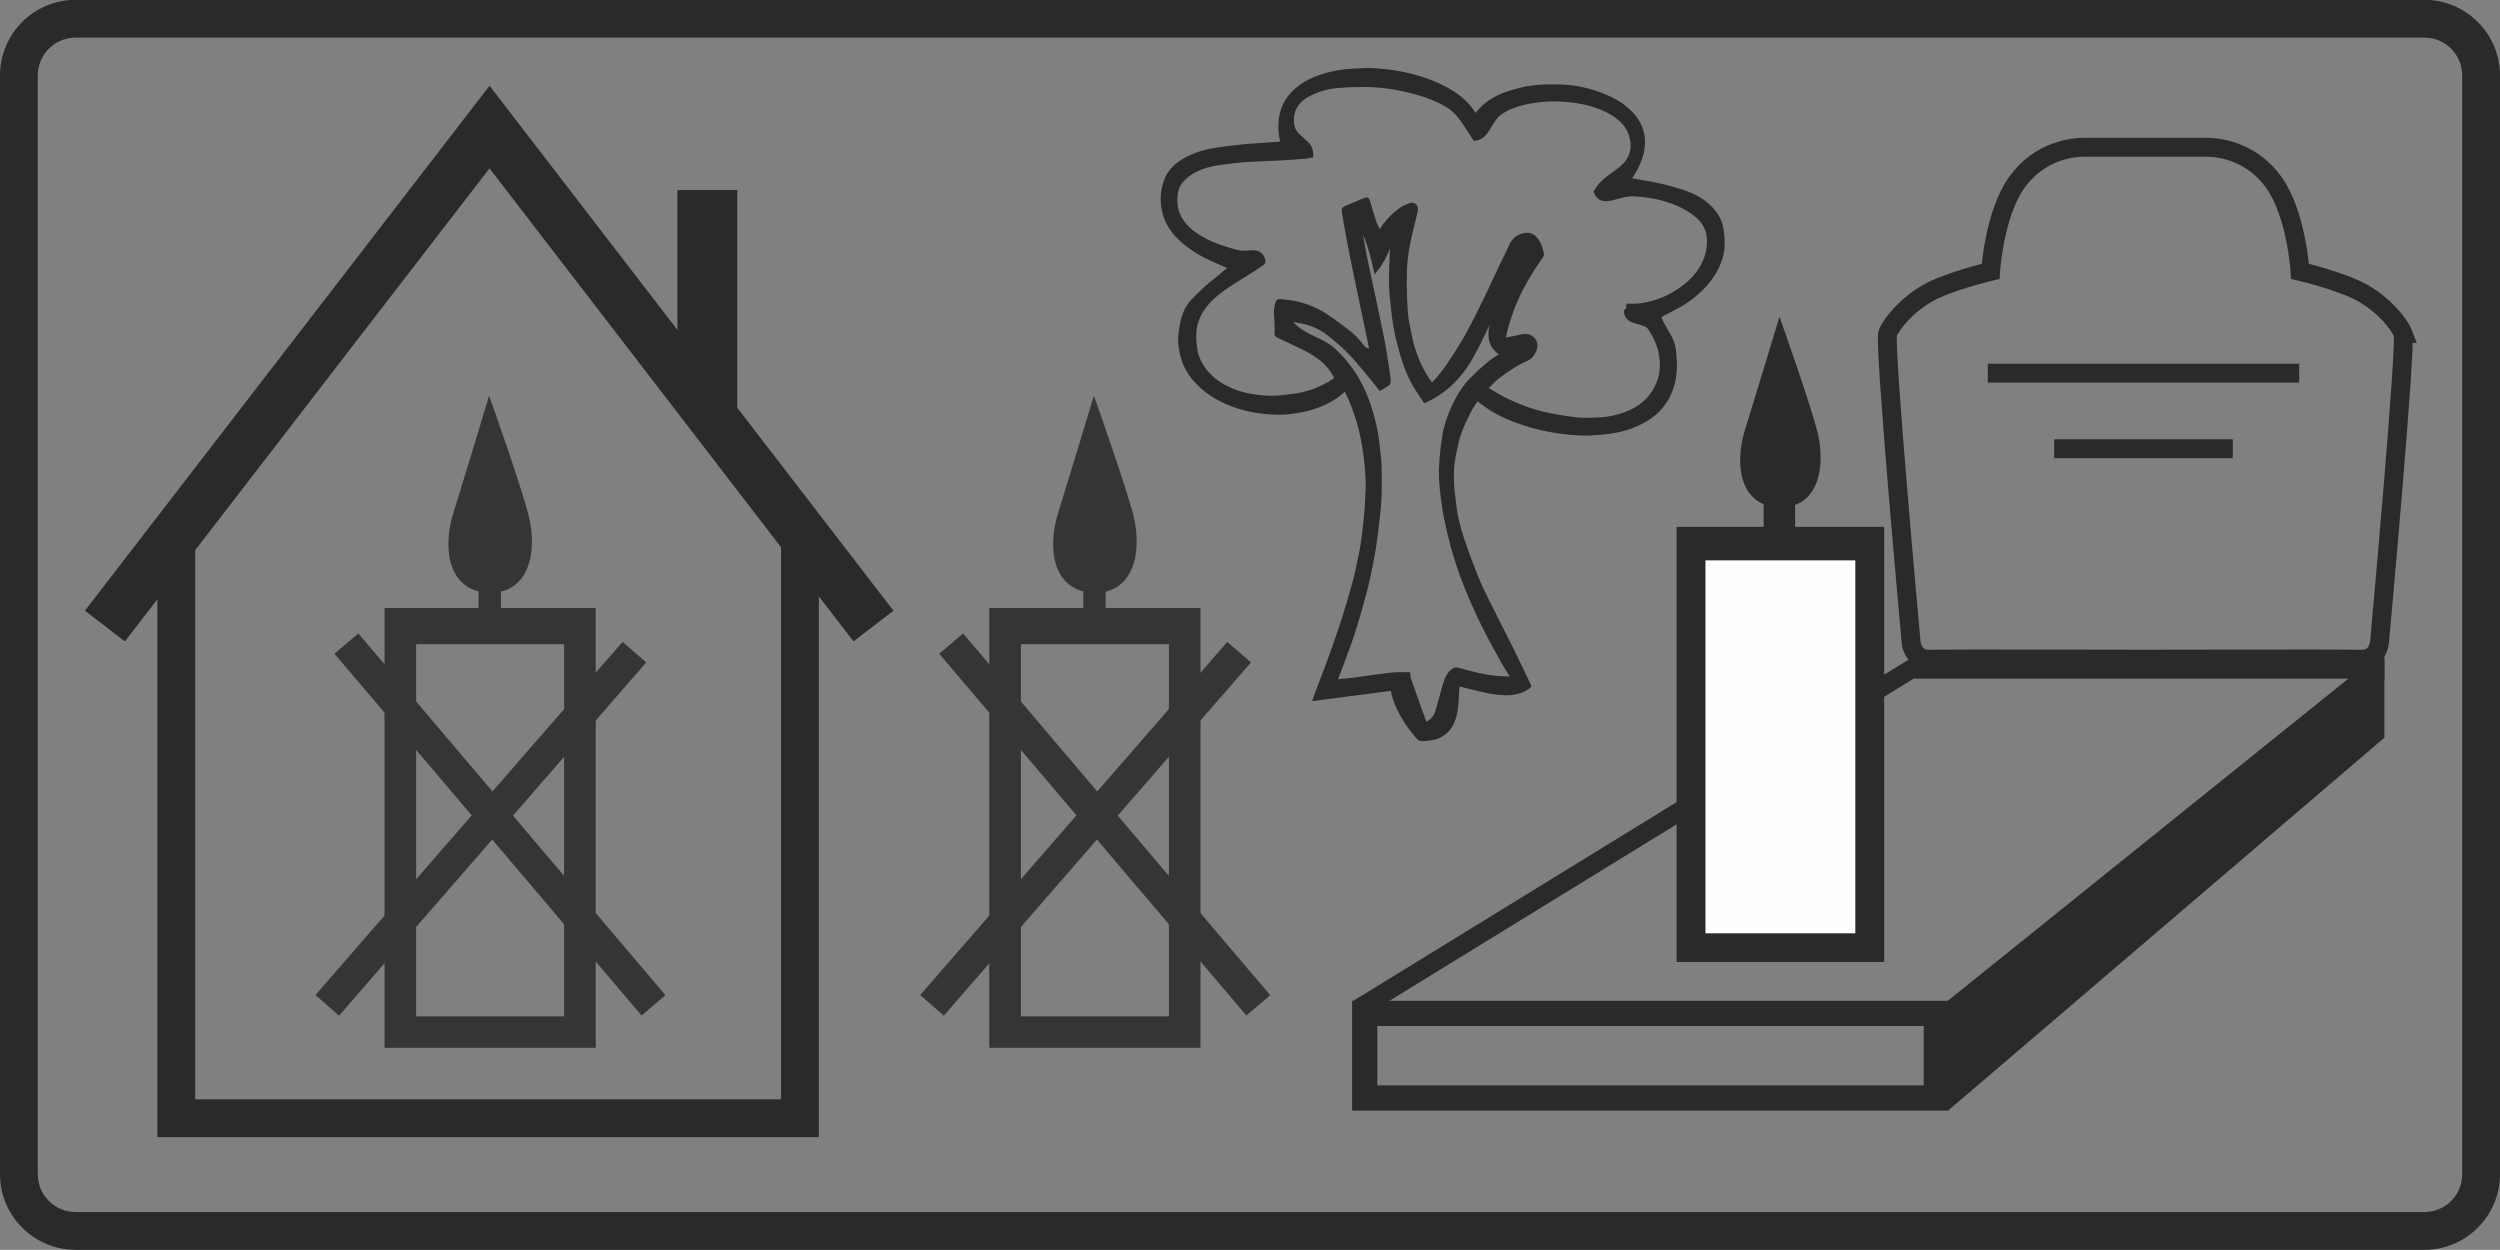 <?xml version="1.0" encoding="UTF-8"?> <svg xmlns="http://www.w3.org/2000/svg" xmlns:xlink="http://www.w3.org/1999/xlink" xml:space="preserve" width="140mm" height="69.991mm" version="1.1" style="shape-rendering:geometricPrecision; text-rendering:geometricPrecision; image-rendering:optimizeQuality; fill-rule:evenodd; clip-rule:evenodd" viewBox="0 0 14000 6999.11"><rect x="0" y="0" width="14000" height="6999.11" fill="#808080" stroke="none"/> <defs> <style type="text/css"> .str2 {stroke:#2B2A29;stroke-width:141.11;stroke-miterlimit:10} .str0 {stroke:#2B2A29;stroke-width:282.22;stroke-miterlimit:10} .str3 {stroke:#2B2A29;stroke-width:105.83;stroke-miterlimit:10} .str1 {stroke:#2B2A29;stroke-width:211.67;stroke-miterlimit:10} .str4 {stroke:#2B2A29;stroke-width:35.28;stroke-miterlimit:10} .str5 {stroke:#2B2A29;stroke-width:176.39;stroke-miterlimit:10} .fil1 {fill:none;fill-rule:nonzero} .fil2 {fill:#FEFEFE;fill-rule:nonzero} .fil0 {fill:#2B2A29;fill-rule:nonzero} .fil3 {fill:#373435;fill-rule:nonzero} </style> </defs> <g id="Ebene_x0020_1">  <g id="_8_Only_use_at_cemeteries_outdoors.eps"> <path class="fil0" d="M393.38 0c-218.96,15.34 -393.38,199.26 -393.38,421.96l0 6154.13c0,232.66 190.36,423.02 423,423.02l13154.02 0c232.62,0 422.98,-190.36 422.98,-423.02l0 -6154.13c0,-222.7 -174.41,-406.62 -393.36,-421.96l-13213.26 0zm13183.64 210.61c116.52,0 211.31,94.79 211.31,211.35l0 6154.13c0,116.53 -94.79,211.35 -211.31,211.35l-13154.02 0c-116.52,0 -211.33,-94.82 -211.33,-211.35l0 -6154.13c0,-116.56 94.81,-211.35 211.33,-211.35l13154.02 0z"></path> <polygon class="fil0" points="3793.49,2309.85 4128.63,2309.85 4128.63,1064.21 3793.49,1064.21 "></polygon> <polyline class="fil1 str0" points="587.46,3505.88 2741.31,711.45 4891.37,3505.88 "></polyline> <polyline class="fil1 str1" points="987.27,2907.84 987.27,6262.26 4479.78,6262.26 4479.78,2962.27 "></polyline> <path class="fil0" d="M8076.89 2439.56c-6.56,39.09 -11.67,81.6 -16.01,133.78 -3,35.91 -3.85,70.8 -2.54,103.71 1.44,37.4 5.82,75.36 10.37,110.81 5.43,42.51 10.62,80.79 18.73,119.13 9.98,46.89 23.6,108.59 41.1,170.01 28.15,98.88 62.16,193.67 101.07,281.69 24.34,55.17 48.44,109.11 75.21,161.76 33.62,66.28 69.5,131.05 103.37,191.7 12.24,21.93 25.61,42.89 39.75,65.04 2.4,3.7 4.8,7.51 7.24,11.37 -3.6,-0.33 -7.17,-0.54 -10.73,-0.57 -68.08,-0.4 -139.42,-11.33 -224.36,-34.3 -6.25,-1.72 -12.49,-3.53 -18.74,-5.36 -13.05,-3.77 -26.53,-7.69 -40.21,-10.47 -10.73,-2.12 -23.01,2.78 -30.06,8.28 -23.18,17.96 -38.7,42.97 -48.93,78.58 -6.88,24.04 -13.51,48.14 -20.11,72.23 -7.34,26.68 -14.64,53.32 -22.37,79.92 -6.38,22.07 -16.12,38.48 -29.81,50.09 -6.59,5.65 -14.32,10.4 -21.9,14.95l-9.28 -25.43c-10.2,-27.94 -20.14,-55.21 -29.92,-82.55 -16.33,-45.65 -32.59,-91.41 -48.29,-137.34 -1.34,-3.98 -1.73,-8.91 -2.15,-14.11 -0.22,-2.83 -0.43,-5.68 -0.78,-8.46l-1.27 -9.81 -28.65 -0.07c-6.27,-0.04 -12.59,-0.04 -18.87,-0.04 -8.75,0 -17.57,0.04 -26.39,0.25 -11.96,0.31 -24.73,1.34 -41.41,3.36 -33.98,4.05 -67.95,8.28 -101.85,12.91 -13.97,1.93 -27.9,4.08 -41.8,6.2 -20.15,3.07 -40.26,6.17 -60.43,8.57 -23.22,2.78 -46.57,4.77 -70.38,6.74l-13.48 1.17 5.26 -13.41c8.6,-21.84 16.93,-42.87 24.69,-64.1l16.02 -43.25c16.97,-45.72 34.5,-93.03 49.56,-140.33 23.57,-74.16 45.69,-150.75 65.76,-227.62 16.4,-62.79 29.03,-125.06 40.32,-182.98 8.68,-44.81 14.89,-90.63 20.85,-134.98l0.71 -5.04c3.03,-22.51 5.39,-45.05 7.83,-67.63 1.76,-16.9 3.56,-33.83 5.64,-50.66 9.81,-80.36 8.75,-161.96 7.69,-240.87l-0.28 -22.26c-0.35,-25.72 -3.42,-51.58 -6.42,-76.56 -1.3,-11 -2.61,-21.97 -3.7,-32.95 -7.8,-79.23 -25.58,-159.7 -52.74,-239.21 -26.57,-77.51 -61,-144.64 -105.2,-205.22 -28.93,-39.61 -60.79,-75 -94.62,-105.23 -34.6,-30.94 -76.02,-50.34 -116.06,-69.07 -37.96,-17.75 -77.22,-38.56 -107.63,-70.24 -2.72,-2.82 -5.33,-5.75 -7.94,-8.79 3.07,0.22 6.67,0.82 10.9,1.59 24.87,4.52 54.08,10.41 81.99,19.55 37.18,12.24 74.01,33.12 109.46,62.09 39.73,32.42 72.25,60.25 101.92,90.8 30.83,31.75 59.94,66.32 88.09,99.77l18.8 22.22c15.49,18.31 30.34,37.11 45.4,56.3 6.92,8.72 13.83,17.5 20.92,26.36l6.39 8 8.92 -5.29c3.85,-2.29 7.84,-4.51 11.93,-6.74 10.93,-6.03 22.29,-12.31 32.31,-20.7 7.02,-5.86 9.32,-16.3 7.48,-33.8 -2.54,-23.78 -6.14,-47.66 -9.63,-70.8l-3.42 -22.65c-4.41,-29.21 -8.78,-58.46 -14.01,-87.56 -6.42,-35.84 -13.72,-71.54 -21.06,-107.24l-1.83 -9.11c-9.88,-47.97 -19.97,-95.95 -30.13,-143.86l-16.19 -75.63c-6.6,-30.8 -13.23,-61.53 -19.69,-92.36l-4.23 -19.83c-7.55,-35.56 -15.03,-71.08 -21.7,-106.78 -4.23,-22.69 -7.72,-45.51 -11.14,-68.34 -0.25,-1.76 -0.53,-3.49 -0.81,-5.25 27.97,68.12 45.57,137.47 59.37,199.28l5.22 23.43 15.31 -18.91c31.75,-39.27 52.92,-82.45 70.87,-125.94 -0.39,3.81 -0.7,7.58 -0.84,11.43l-1.06 24.62c-2.22,50.52 -4.52,102.73 -3.92,154.2 0.5,46.88 5.68,95.07 10.27,137.55 4.37,40.78 9.81,88.16 18.98,134.48 8.89,45.05 20.71,88.23 34.15,135.92 17.78,63.39 42.15,122.03 72.39,174.2 11.88,20.43 25.29,40.32 38.27,59.59 5.89,8.75 11.79,17.49 17.57,26.35l5.47 8.32 9.28 -4.16c47.41,-21.31 88.19,-46.81 124.67,-77.93 58.63,-49.99 107.45,-111.97 149.33,-189.51 27.97,-51.82 53.73,-105.69 78.63,-157.8l4.98 -10.33c-8.61,35.2 -11.86,72.46 4.02,110.95 10.87,26.24 30.41,43.21 47.31,54.54 -3.07,2.01 -6.18,3.95 -9.28,5.96 -17.53,11.22 -35.67,22.86 -52,36.44 -33.55,27.87 -66.64,58.14 -98.32,89.96 -37.36,37.5 -68.9,84.13 -99.31,146.79 -28.68,59.16 -48.19,118.53 -57.89,176.49zm1060.73 -739.1c-3.98,-0.18 -8.07,-0.18 -12.41,-0.11l-17.64 0.04 -0.43 14.21c-0.24,11.43 -1.02,13.59 -5.22,15.53 -9.45,4.34 -8.18,16.37 -7.62,19.93 5.08,30.34 23.82,50.16 55.67,58.98l9.21 2.51c17.74,4.8 36.12,9.84 52.74,16.86 6.95,2.89 14.6,10.02 20.6,19.02 27.73,41.76 46.39,84.98 55.49,128.51 16.66,79.73 5.26,149.3 -34.85,212.59 -39.86,62.97 -101.42,105.65 -188.17,130.52 -44.73,12.81 -90.6,19.37 -136.21,19.55 -9.52,0 -19.12,0.28 -28.65,0.56 -22.22,0.71 -43.18,1.27 -63.95,-1.13 -61.42,-7.23 -114.94,-15.7 -163.55,-25.96 -89.68,-18.95 -176.57,-50.62 -258.23,-94.12 -19.76,-10.51 -38.63,-21.87 -58.57,-33.87 -6.17,-3.7 -12.34,-7.44 -18.59,-11.15 5.08,-4.97 10.09,-10.09 15.07,-15.17 13.72,-14 26.7,-27.23 41.34,-38.63 27.06,-21.06 56.94,-41.73 91.48,-63.21 23.14,-14.43 48.08,-26.18 71.65,-37.01 20.53,-9.45 38.17,-29.99 47.13,-54.93 7.51,-20.92 7.37,-41.59 -0.39,-56.62 -10.83,-21.16 -30.66,-34.92 -52.95,-36.79 -19.79,-1.59 -37.5,2.82 -54.68,7.12 -6.25,1.56 -12.46,3.11 -18.74,4.34 -13.65,2.68 -27.41,4.87 -41.52,7.06l-2.93 0.49c15.74,-71.89 36.98,-137.97 64.77,-201.57 34.22,-78.15 79.52,-156.64 142.56,-246.95 1.94,-2.75 8.08,-12.49 5.86,-22.29 -7.02,-30.77 -15,-55.99 -31.12,-79.03 -25.26,-35.98 -59.69,-45.36 -102.23,-27.87 -30.2,12.39 -49.74,31.89 -61.53,61.32 -8.22,20.6 -18.76,40.99 -28.92,60.74 -6.28,12.21 -12.56,24.42 -18.45,36.83 -11.08,23.43 -21.95,46.96 -32.78,70.49 -16.05,34.78 -32.14,69.57 -48.93,104.07l-12.17 24.87c-30.94,63.57 -62.97,129.26 -97.54,192.16 -32.6,59.26 -69.85,116.63 -105.24,170.28 -26.59,40.29 -55.49,76.27 -88.08,109.68 -2.12,-3.14 -4.2,-6.24 -6.32,-9.35 -10.26,-15.24 -19.97,-29.63 -28.61,-44.73 -37.68,-65.76 -63.85,-137.69 -80.01,-219.81l-4.2 -21.03c-6.84,-33.8 -13.9,-68.76 -16.08,-103.05 -4.8,-76.34 -6.6,-150.1 -5.22,-219.25 0.81,-43.99 5.92,-91.47 15.55,-145.13 7.06,-39.3 16.87,-79.02 26.32,-117.44 4.34,-17.64 8.68,-35.31 12.77,-52.99 0.74,-3.07 1.55,-6.14 2.36,-9.17 2.44,-9.03 4.91,-18.38 5.12,-28.26 0.28,-13.3 -5.26,-24.66 -15.24,-31.18 -9.81,-6.42 -22.51,-7.31 -34.86,-2.33 -19.93,7.97 -40.85,16.86 -58.13,29.88 -38.7,29.21 -70.88,62.58 -95.61,99.17 -3.38,5 -6.52,10.16 -9.59,15.48 -14.96,-24.34 -23.14,-51.19 -31.68,-79.37l-3.25 -10.55c-5.68,-18.38 -11.07,-36.9 -16.51,-55.39l-4.69 -16.05c-0.81,-2.71 -3.24,-11.01 -11.36,-14.67 -8.08,-3.6 -16.15,-0.18 -18.77,0.95 -15.02,6.49 -30.09,12.73 -45.19,18.98 -18.91,7.86 -37.81,15.7 -56.58,23.88 -26.71,11.71 -28.22,18.31 -23.6,43.75l0.46 2.36c3.59,19.61 6.84,39.3 10.16,58.95 3.7,22.15 7.37,44.34 11.5,66.43 9.87,52.56 20.46,105.02 31.04,157.44l1.27 6.42c10.13,50.1 20.57,100.08 31.01,150.07 5.04,23.99 10.12,47.95 15.24,71.9 5.12,23.92 10.2,47.87 15.2,71.82 7.8,37.29 15.53,74.62 23.22,111.91l8.68 42.51c0.84,4.76 1.76,9.49 2.89,14.14 0.42,1.87 0.42,3.07 0.7,3.28 -0.56,0.11 -1.9,0.07 -3.81,-0.42 -14.28,-3.63 -23.91,-14.99 -33.26,-27.34 -23.07,-30.3 -51.12,-57.79 -83.36,-81.67l-24.98 -18.66c-29.85,-22.44 -60.75,-45.61 -92.89,-66.22 -58.81,-37.81 -123.08,-62.93 -190.96,-74.68 -14.67,-2.54 -29.59,-3.99 -44.06,-5.4 -7.83,-0.77 -15.73,-1.55 -23.56,-2.5 -12.7,-1.48 -21.98,4.05 -26,15.7 -9.1,25.89 -12.14,51.89 -9.28,79.55 3.42,34.04 4.3,64.03 2.54,91.61 -1.09,17.68 5.93,24.49 18.41,30.34l11.19 5.19c43.71,20.39 88.93,41.45 132.82,63.18 38.87,19.23 71.58,40.11 99.94,63.82 29.25,24.45 52.28,53.8 71.86,91.9 -0.85,0.63 -1.69,1.27 -2.57,1.87 -7.24,5.32 -14.64,10.79 -22.51,15.48 -52.07,31.05 -105.98,52.64 -160.23,64.14 -33.2,7.05 -68.02,10.79 -101.74,14.39l-15.03 1.63c-23.22,2.54 -45.09,3.31 -64.98,2.46 -77.3,-3.38 -142.81,-16.54 -200.24,-40.14 -52.78,-21.66 -94.72,-49.14 -128.27,-83.96 -38.88,-40.29 -62.76,-86.4 -71.05,-137.02 -5.15,-31.43 -6.88,-62.73 -5.15,-93.06 3.03,-52.6 23.32,-102.35 60.18,-147.82 38.49,-47.48 86.47,-82.09 128.27,-109.64 30.06,-19.83 60.65,-38.88 91.27,-57.96 18.16,-11.36 36.33,-22.69 54.43,-34.19 13.62,-8.64 27.9,-18.52 43.74,-30.16 5.75,-4.27 10.83,-13.48 9.32,-21.48 -8.57,-44.91 -38.07,-64.67 -87.6,-58.53 -29.95,3.7 -59.37,1.38 -87.2,-6.84 -53.48,-15.74 -105.52,-31.97 -154.45,-56.91 -48.33,-24.66 -83.15,-49.74 -109.5,-78.91 -36.59,-40.43 -54.61,-84.42 -55.21,-134.52 -0.6,-49.74 10.86,-84.17 37.18,-111.58 15.88,-16.51 33.44,-30.69 50.84,-41.03 40.53,-24.02 89.57,-39.76 150,-48.22 42.82,-6 85.12,-11.05 125.76,-15.03 24.45,-2.4 49.6,-3.49 73.94,-4.59l14.19 -0.6c17.11,-0.81 34.22,-1.41 51.4,-2.04 25.26,-0.89 50.55,-1.8 75.84,-3.28 46.22,-2.69 91.13,-6.21 140.87,-10.27 7.76,-0.64 15.2,-2.29 22.4,-3.95 3.21,-0.74 6.49,-1.45 9.81,-2.12l9.24 -1.83 0.03 -9.07c0.22,-33.65 -9.27,-58.03 -29.77,-76.69l-15.42 -13.94c-12.03,-10.79 -24.09,-21.62 -35.66,-32.91 -17.15,-16.76 -26.28,-37.93 -27.87,-64.63 -2.15,-36.8 6.56,-67.73 26.53,-94.62 24.48,-32.98 61.13,-51.5 90.34,-63.95 42.3,-18.03 86.29,-28.76 130.78,-32 53.83,-3.85 117.44,-7.52 181.11,-4.9 80.83,3.24 164.4,16.65 248.47,39.89 79.48,21.98 136.94,46.22 186.3,78.6 37.74,24.8 63.25,58.85 85.12,91.9 12.56,18.95 24.84,38.07 37.15,57.29l21.56 33.41 7.23 -0.74c40.46,-4.09 62.16,-30.13 79.55,-57.64 4.3,-6.81 8.43,-13.69 12.59,-20.64 10.9,-18.13 21.17,-35.24 34.15,-50.34 12.45,-14.54 31.01,-25.76 49.14,-35.74 38.1,-20.95 82.13,-34.92 142.74,-45.37 53.44,-9.13 107.38,-12.48 160.3,-9.77 62.48,3.18 117.19,11.57 167.22,25.65 49.24,13.86 89.64,31.36 123.5,53.55 48.69,31.89 77.83,66.08 91.55,107.6 17.85,53.9 12.88,100.19 -15.17,141.53 -17.78,26.11 -43.64,44.49 -70.94,63.96l-5.82 4.13c-30.77,21.87 -62.62,44.52 -85.55,76.69 -4.38,6.18 -8.36,12.6 -12.14,18.63l-7.41 11.64 1.84 5.01c10.48,28.93 29.38,45.86 54.68,49.04 20.99,2.61 43.18,-2.54 58.07,-6.6l11.71 -3.25c35.95,-10.02 69.85,-19.47 106.29,-16.61 45.3,3.53 98.53,9.06 149.75,23.21 61.21,16.93 111.55,38.66 153.99,66.46 36.62,24.06 61.28,48.16 77.4,75.89 18.27,31.46 24.2,68.05 19.19,118.64 -3.03,31.18 -12.27,61.31 -28.11,92.14 -26.04,50.66 -64.46,93.8 -117.55,131.9 -46.04,33.06 -95.21,57.58 -146.23,72.89 -50.23,15.1 -89.57,21.24 -127.46,19.65zm515.34 -408.41c-5.25,-45.51 -24.34,-87.17 -56.79,-123.93 -38.39,-43.43 -90.46,-76.94 -154.8,-99.59 -40.18,-14.11 -84.99,-27.03 -136.99,-39.37 -31.5,-7.48 -63.85,-13.09 -95.18,-18.45 -12.84,-2.23 -25.68,-4.45 -38.52,-6.81 -9.98,-1.84 -19.93,-3.49 -30.41,-5.26 31.68,-49.99 61.63,-104.95 69.53,-168.48 5.08,-40.75 1.41,-77.47 -11.25,-112.36 -15.88,-43.61 -43.67,-81.78 -84.98,-116.7 -40.47,-34.26 -89.54,-61.28 -154.31,-84.99 -67.94,-24.87 -138.71,-39.3 -210.29,-42.86 -57.5,-2.82 -114.69,-1.02 -169.86,5.47 -45.79,5.4 -90.35,18.52 -135.75,32.67 -73.45,22.86 -134.2,63.35 -180.94,120.47 -19.55,-33.55 -46.85,-64.07 -82.97,-92.89 -50.31,-40.04 -110.57,-71.82 -189.66,-99.9 -93.77,-33.34 -196.32,-52.74 -304.73,-57.68 -33.58,-1.52 -67.7,0.63 -100.57,2.75 -10.16,0.63 -20.25,1.3 -30.34,1.83 -42.16,2.26 -87.03,10.45 -137.16,25.12 -84.11,24.55 -144.85,60.01 -191.07,111.58 -38.84,43.33 -61.06,96.28 -66.07,157.41 -3.04,37.96 0.14,75.89 9.59,112.96l-101.28 7.27c-11.18,0.81 -22.33,1.52 -33.48,2.22 -24.16,1.52 -49.11,3.11 -73.66,5.65 -56.73,5.92 -102.66,11.57 -144.71,17.85 -77.61,11.6 -141.32,32.81 -194.84,64.91 -52.84,31.68 -86.75,71.26 -103.68,121.04 -15.13,44.8 -20.67,87.24 -16.76,129.75 3.39,37.25 12.21,70.59 26.96,101.99 21.48,45.72 54.22,85.69 103.11,125.87 38.32,31.47 82.45,59.16 131.17,82.34 28.39,13.47 56.51,25.71 86.32,38.73 7.73,3.35 15.49,6.7 23.21,10.13l-7.26 6.13c-15.24,12.88 -30.55,25.79 -45.94,38.56 -8.18,6.71 -16.43,13.27 -24.72,19.86 -15.35,12.21 -31.23,24.8 -46.04,38.32 -33.27,30.26 -57.72,54.43 -79.38,78.28 -30.12,33.12 -49.67,74.86 -59.83,127.56 -6.49,34.01 -10.23,64.56 -11.32,93.38 -0.81,20.67 2.93,41.28 6.56,61.14l1.02 5.68c11.54,64.06 40.54,121.71 86.22,171.27 47.2,51.23 106.29,92.36 175.54,122.35 84.56,36.58 175.62,55.91 278.34,59.05 29.29,0.88 60.33,-0.85 94.58,-5.26 56.38,-7.26 104.67,-19.12 147.68,-36.23 52,-20.63 89.07,-41.48 120.22,-67.45l23.5 -19.72 0.49 1.03c2.3,5.04 4.59,10.08 7.06,15.02 23.99,48.58 44.34,102.94 62.23,166.2 22.47,79.41 37.11,168.03 44.73,270.9 2.08,28.39 2.33,57.32 2.61,85.26 0.11,9.07 -0.6,18.13 -1.3,27.24 -0.43,5.36 -0.82,10.76 -1.1,16.15 -0.35,7.2 -0.63,14.47 -0.84,21.73 -0.43,12.81 -0.85,25.62 -1.94,38.39l-0.36 3.98c-3.7,43.22 -7.62,87.95 -12.91,131.62 -4.83,39.83 -10.44,82.41 -18.7,123.86 -13.08,65.55 -24.83,120.48 -39.65,175.26 -19.65,72.32 -42.54,148.74 -67.98,227.15 -21.8,67.21 -46.46,134.87 -70.24,200.35l-4.87 13.37c-12.27,33.79 -25.25,67.35 -38.24,100.86 -6.77,17.6 -13.61,35.21 -20.32,52.85 -3.42,8.93 -6.59,18 -10.12,28.04l-11.85 33.27 441.11 -57.26c0.21,1.27 0.46,2.51 0.74,3.77 2.08,10.38 4.16,20.67 7.13,30.73 14.28,48.33 37.81,96.66 74.04,152.15 15.53,23.86 33.98,46.11 51.79,67.6l13.37 16.23c5.26,6.45 15.98,11.11 25.26,11.11 0.32,0 0.64,0 0.95,0 22.58,-0.84 39.87,-2.43 55.92,-5.16 45.51,-7.6 81.46,-29.56 107,-65.18 32.95,-46.11 38.31,-100.76 43.07,-148.95 1.06,-11.11 1.45,-22.26 1.8,-33.4 0.25,-8.71 0.53,-17.43 1.2,-26.1 0.67,-9.18 2.05,-18.36 3.35,-27.21 12.67,3.11 25.19,6.25 37.71,9.32 40.92,10.27 79.59,19.93 119.56,28.18 29.77,6.15 62.83,9.88 101.18,11.4 19.93,0.81 42.08,-1.81 67.52,-7.98 31.36,-7.58 53.87,-19.09 70.8,-36.26l5.22 -5.26 -5.22 -12.24c-1.62,-3.95 -3.18,-7.69 -4.9,-11.39l-25.16 -52.63c-20.6,-43.26 -41.24,-86.48 -62.58,-129.37 -22.01,-44.21 -44.34,-88.27 -66.75,-132.35 -23.91,-47.08 -47.87,-94.21 -71.33,-141.51 -22.96,-46.36 -45.15,-91.76 -63.57,-137.87 -30.87,-77.26 -56.87,-147.81 -79.62,-215.76 -20.99,-62.79 -35.21,-124.46 -42.26,-183.23l-1.8 -15.07c-4.45,-36.93 -9.07,-75.14 -10.9,-112.6 -2.58,-53.27 0.74,-101.18 10.09,-146.48l4.3 -21.16c7.02,-34.79 14.29,-70.77 25.97,-104.32 14.21,-40.53 34.21,-80.36 53.55,-118.85l3.74 -7.37c7.86,-15.7 17.95,-30.76 27.76,-45.37 2.08,-3.17 4.2,-6.31 6.28,-9.45 4.09,3.07 8.11,6.1 12.1,9.13 15.95,12.07 31.04,23.46 47.1,34.15 53.12,35.39 114.86,64.1 194.24,90.35 59.09,19.51 121.17,34.39 184.53,44.34 52.64,8.22 107.21,13.16 162.25,14.61 20,0.53 40.64,-1.1 58.84,-2.51 26.99,-2.04 53.37,-4.16 79.62,-7.58 68.9,-9 132.29,-28.75 188.42,-58.7 46.92,-25.02 83.82,-54.68 112.82,-90.74 48.93,-60.85 74.22,-134.12 77.29,-223.98 0.71,-18.98 -1.02,-37.99 -2.64,-56.37 -0.82,-9.17 -1.66,-18.35 -2.16,-27.52 -1.8,-31.64 -10.69,-61.98 -26.42,-90.2 -5.78,-10.41 -11.75,-20.71 -17.71,-31.01 -9.1,-15.77 -18.2,-31.54 -26.7,-47.59 -4.52,-8.54 -8.01,-18.06 -11.12,-26.46 -0.1,-0.49 -0.28,-0.99 -0.49,-1.45 9.67,-5.08 19.26,-10.05 28.68,-14.95 26.85,-13.97 52.88,-27.52 78.53,-41.77 43,-23.99 83.43,-54.65 123.61,-93.81 29.04,-28.29 53.91,-59.83 73.87,-93.66 31.72,-53.69 47.88,-106.4 49.46,-161.18 0.74,-26.92 -2.4,-54.05 -5.15,-78z"></path> <polygon class="fil1 str2" points="7642.38,6148.67 10843.16,6148.67 10843.16,5674.99 7642.38,5674.99 "></polygon> <polygon class="fil0" points="10909.56,6219.09 13352.61,4130.92 13352.61,3638.2 10906.63,5605.14 "></polygon> <line class="fil1 str3" x1="11131.49" y1="2089.68" x2="12875.55" y2="2089.68"></line> <line class="fil1 str3" x1="11503.53" y1="2513.01" x2="12503.51" y2="2513.01"></line> <polyline class="fil1 str3" points="7604.28,5650.89 10701.35,3747.7 13352.61,3747.7 "></polyline> <path class="fil1 str3" d="M13456.47 1867.08c-21.59,-55.29 -105.87,-157.94 -223.48,-225.08 -117.65,-67.13 -352.89,-122.41 -352.89,-122.41 0,0 -19.61,-323.78 -149.01,-501.47 -129.4,-177.7 -315.63,-193.5 -372.46,-193.5 -56.45,0 -340.43,0 -344.67,0 -0.03,0 -0.38,0 -0.38,0 -4.24,0 -288.22,0 -344.63,0 -56.84,0 -243.1,15.8 -372.5,193.5 -129.4,177.69 -148.98,501.47 -148.98,501.47 0,0 -235.23,55.28 -352.88,122.41 -117.62,67.14 -201.93,169.79 -223.49,225.08 -21.59,55.28 129.4,1709.77 129.4,1709.77 0,0 -1.37,116.28 101.92,114.51 121.14,-2.08 1202.76,-0.04 1211.16,0l0.17 0c0.04,0 0.21,0 0.21,0l0 0c8.4,-0.04 1090.05,-2.08 1211.16,0 103.33,1.77 101.95,-114.51 101.95,-114.51 0,0 150.96,-1654.49 129.4,-1709.77z"></path> <polygon class="fil2" points="9476.15,5303.06 10485.02,5303.06 10485.02,3038.46 9476.15,3038.46 "></polygon> <path class="fil0" d="M10407.41 5244.22l-874.53 0 0 -2123.83 874.53 0 0 2123.83zm-1000.83 -2276.09l0 2401.22 1127.13 0 0 -2401.22 -1127.13 0z"></path> <path class="fil1 str4" d="M10407.41 5244.22l-874.53 0 0 -2123.83 874.53 0 0 2123.83zm-1000.83 -2276.09l0 2401.22 1127.13 0 0 -2401.22 -1127.13 0z"></path> <path class="fil0" d="M9966.34 1830.28c0,0 -120.34,399.34 -178.02,583.81 -57.68,184.51 -28.64,409.26 182.11,409.26 210.78,0 233.61,-236.89 187.82,-409.26 -45.83,-172.36 -191.91,-583.81 -191.91,-583.81z"></path> <path class="fil1 str4" d="M9966.34 1830.28c0,0 -120.34,399.34 -178.02,583.81 -57.68,184.51 -28.64,409.26 182.11,409.26 210.78,0 233.61,-236.89 187.82,-409.26 -45.83,-172.36 -191.91,-583.81 -191.91,-583.81z"></path> <line class="fil1 str5" x1="9964.64" y1="2408.13" x2="9964.64" y2="3060.77"></line> <path class="fil3" d="M2330.33 5691.79l0 -2084.14 828.69 0 0 2084.14 -828.69 0zm-177.05 -2287.24l0 2463.13 1182.77 0 0 -2463.13 -1182.77 0z"></path> <path class="fil3" d="M2957.89 2876.8c-45.79,-172.2 -191.96,-584.49 -193.42,-588.61l-25.56 -72.01 -22.08 73.17c-1.2,4.02 -121.51,403.26 -178.8,586.42 -34.45,110.14 -45.85,262.43 25.41,359.38 40.6,55.24 103.37,84.42 181.53,84.42 75.14,0 134.01,-26.96 174.93,-80.19 73.63,-95.74 67.89,-250.08 37.99,-362.58z"></path> <polygon class="fil3" points="3592.87,5686.73 1872.88,3660.74 2006.62,3547.18 3726.6,5573.25 "></polygon> <polygon class="fil3" points="1898.69,5687.55 1766.3,5572.41 3486.27,3594.53 3618.65,3709.67 "></polygon> <polygon class="fil3" points="2679.8,3527.71 2805.11,3527.71 2805.11,3064.04 2679.8,3064.04 "></polygon> <path class="fil3" d="M5717.01 5691.79l0 -2084.14 828.68 0 0 2084.14 -828.68 0zm-177.06 -2287.24l0 2463.13 1182.8 0 0 -2463.13 -1182.8 0z"></path> <path class="fil3" d="M6344.53 2876.8c-45.75,-172.2 -191.94,-584.49 -193.39,-588.61l-25.58 -72.01 -22.05 73.17c-1.23,4.02 -121.53,403.26 -178.82,586.42 -34.43,110.14 -45.86,262.43 25.4,359.38 40.61,55.24 103.37,84.42 181.54,84.42 75.14,0 134.02,-26.96 174.94,-80.19 73.63,-95.74 67.88,-250.08 37.96,-362.58z"></path> <polygon class="fil3" points="6979.5,5686.73 5259.53,3660.74 5393.27,3547.18 7113.24,5573.25 "></polygon> <polygon class="fil3" points="5285.35,5687.55 5152.95,5572.41 6872.96,3594.53 7005.37,3709.67 "></polygon> <polygon class="fil3" points="6066.44,3527.71 6191.77,3527.71 6191.77,3064.04 6066.44,3064.04 "></polygon> </g> </g> </svg> 
